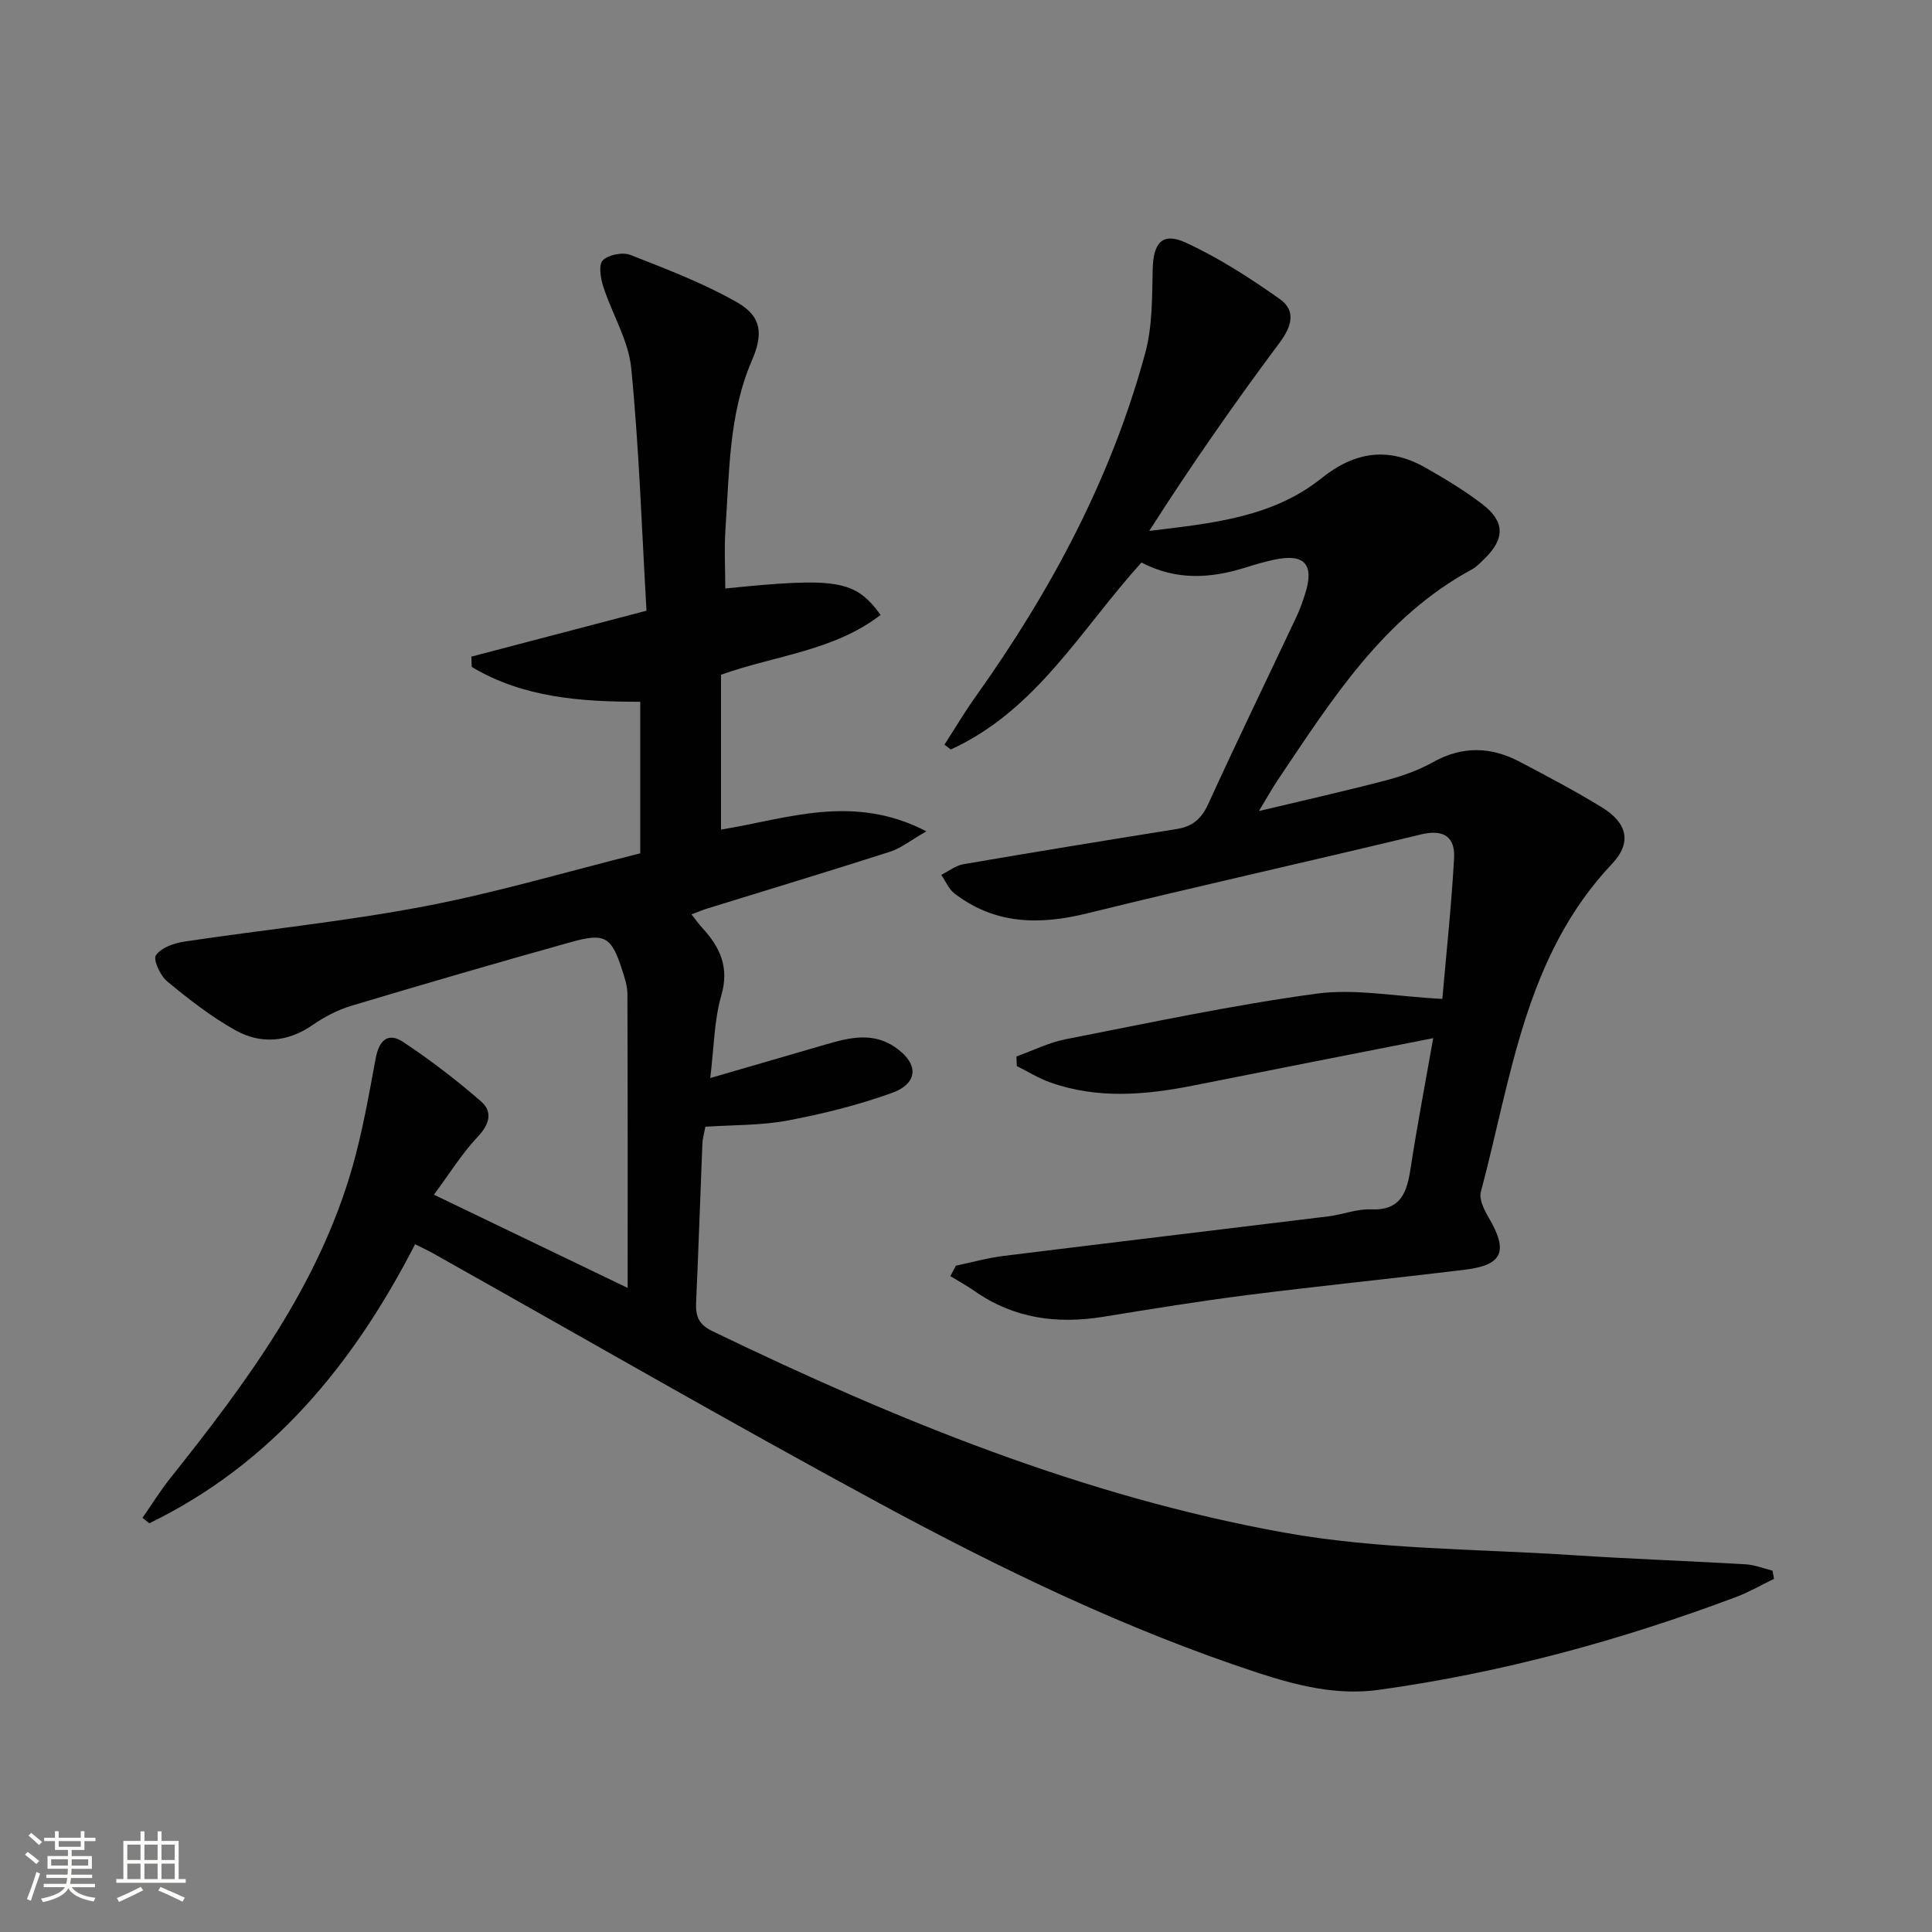 <svg enable-background="new 0 0 400 400" viewBox="0 0 400 400" xmlns="http://www.w3.org/2000/svg"><rect x="0" y="0" width="400" height="400" fill="#808080" stroke="none"/><path d="m5.17 384 .55-.58c.85.61 1.65 1.24 2.4 1.87l-.59.64c-.83-.73-1.62-1.38-2.36-1.93m1.22 9.53-.82-.34c.71-1.76 1.37-3.64 1.98-5.63.24.13.5.25.76.36-.6 1.67-1.24 3.54-1.92 5.61m-.5-13.5.57-.54c.56.44 1.31 1.06 2.26 1.87l-.64.64c-.68-.66-1.41-1.32-2.19-1.97m3.25.46h2.24v-1.36h.77v1.36h4.57v-1.36h.76v1.36h2.28v.69h-2.28v1.84h-2.64v1.26h4.18v2.64h-4.21c0 .45-.02.86-.05 1.21h4.32v.69h-4.38c-.04.34-.1.75-.19 1.22h5.15v.69h-4.82c.87 1.19 2.51 1.92 4.93 2.19-.17.31-.3.57-.37.76-2.77-.49-4.52-1.41-5.26-2.76-.56 1.26-2.3 2.23-5.24 2.9-.12-.24-.26-.48-.43-.72 2.73-.55 4.38-1.34 4.96-2.38h-4.38v-.69h4.65c.1-.38.17-.79.21-1.22h-4.32v-.69h4.4c.03-.34.05-.75.05-1.21h-4.2v-2.64h4.23v-1.26h-2.69v-1.84h-2.24zm1.46 4.46v1.29h3.45c.01-.4.02-.57.01-.53v-.32-.45h-3.46zm1.55-2.59h4.57v-1.19h-4.57zm6.11 2.59h-3.42v.77c-.01.19-.01.37-.02.53h3.44z" fill="#fbfcfa"/><path d="m32.63 379.16h.82v1.98h3.54v7.89h1.46v.78h-14.37v-.78h1.46v-7.89h3.55v-1.98h.82v1.98h2.73v-1.98zm-3.49 11.48.5.73c-1.61.82-3.28 1.63-5 2.41-.13-.27-.28-.55-.44-.82 1.75-.72 3.4-1.49 4.94-2.32m-2.78-5.55h2.73v-3.18h-2.73zm0 3.95h2.73v-3.2h-2.73zm3.54-3.95h2.73v-3.18h-2.73zm0 3.95h2.73v-3.2h-2.73zm7.89 4.68c-1.84-.92-3.51-1.7-5.02-2.32l.45-.73c1.89.8 3.57 1.55 5.04 2.23zm-1.62-11.81h-2.73v3.18h2.73zm-2.73 7.13h2.73v-3.2h-2.73z" fill="#fbfcfa"/><g fill="#010102"><path d="m367.29 326.88c-2.6 1.26-5.13 2.73-7.82 3.75-24 9.01-48.62 15.72-74.05 19.24-8.59 1.19-16.84-.87-24.95-3.52-27.45-9-53.35-21.57-78.66-35.26-31-16.77-61.53-34.42-92.27-51.67-.99-.56-2.03-1.02-3.6-1.81-12.75 24.81-29.68 45.46-55.03 57.77-.47-.37-.94-.75-1.41-1.12 1.91-2.75 3.68-5.61 5.76-8.22 15.7-19.72 30.73-39.86 37.75-64.6 2.07-7.3 3.38-14.83 4.77-22.31.68-3.65 2.49-5.53 5.71-3.39 5.62 3.74 11.03 7.87 16.12 12.31 2.45 2.13 1.75 4.72-.71 7.32-3.26 3.45-5.8 7.58-9.06 11.98 13.76 6.62 26.68 12.84 40.11 19.3 0-20.67.02-40.76-.05-60.85-.01-1.62-.54-3.28-1.05-4.85-2.26-7.04-3.54-7.89-10.74-5.87-15.17 4.24-30.29 8.64-45.38 13.16-2.82.85-5.58 2.3-8.01 3.98-5.22 3.6-10.75 4.01-16.02 1.06-5.02-2.81-9.64-6.42-14.09-10.1-1.43-1.18-2.95-4.5-2.33-5.4 1.08-1.56 3.7-2.5 5.81-2.82 16.57-2.49 33.28-4.17 49.72-7.3 14.96-2.85 29.64-7.21 44.75-10.99 0-10.38 0-20.61 0-31.38-12.22.02-24.25-.83-34.89-7.21-.03-.71-.06-1.42-.09-2.13 11.7-3.07 23.39-6.14 36.27-9.51-.98-16.77-1.52-33.54-3.16-50.2-.56-5.76-3.96-11.22-5.79-16.9-.56-1.73-1.01-4.56-.1-5.44 1.2-1.17 4.11-1.75 5.71-1.12 7.51 2.94 15.13 5.84 22.1 9.82 5.15 2.94 5.41 6.59 3.06 12.04-4.8 11.11-4.65 23.02-5.46 34.75-.29 4.12-.05 8.28-.05 12.45 23.15-2.35 26.87-1.78 32.16 5.47-9.69 7.48-21.79 8.36-33.04 12.39v32.06c13.79-2.26 27.33-7.52 42.52.36-3.24 1.85-5.24 3.48-7.53 4.22-12.63 4.05-25.33 7.89-38 11.81-.94.29-1.85.69-3.1 1.16.83 1.06 1.46 1.97 2.21 2.78 3.68 4 5.66 8.13 3.96 14-1.49 5.16-1.51 10.75-2.29 17.11 8.6-2.5 16.47-4.8 24.34-7.08 4.71-1.36 9.42-2.4 13.92.68 4.95 3.39 4.91 7.49-.72 9.51-6.98 2.5-14.27 4.32-21.57 5.69-5.5 1.03-11.22.89-16.98 1.28-.23 1.28-.58 2.4-.62 3.53-.45 10.97-.8 21.95-1.3 32.92-.13 2.78.57 4.51 3.31 5.84 37.96 18.35 76.91 34.27 118.52 41.75 19.51 3.51 39.69 3.34 59.58 4.65 11.94.79 23.9 1.2 35.85 1.9 1.89.11 3.74.86 5.6 1.32.12.56.21 1.12.31 1.69z"/><path d="m298.62 206.81c.79-9.09 1.87-19.08 2.43-29.1.24-4.35-2.04-6.1-6.8-4.96-23.04 5.57-46.19 10.69-69.2 16.36-9.9 2.44-19.07 2.28-27.42-4.11-1.2-.92-1.85-2.56-2.75-3.87 1.52-.75 2.96-1.92 4.56-2.2 14.72-2.53 29.45-4.93 44.2-7.29 3.23-.52 5.1-2.09 6.51-5.17 5.93-12.99 12.17-25.84 18.26-38.76.71-1.5 1.26-3.08 1.77-4.65 2.02-6.24-.07-8.55-6.47-7.16-1.94.42-3.86.98-5.76 1.58-7.2 2.26-14.33 2.79-21.62-1.02-12.41 13.67-21.74 30.64-39.48 38.71-.44-.33-.88-.66-1.32-.99 2.17-3.35 4.21-6.8 6.53-10.05 15.54-21.81 28.05-45.16 35.07-71.12 1.48-5.49 1.39-11.47 1.52-17.24.12-5.47 1.98-7.77 6.84-5.54 6.84 3.15 13.3 7.31 19.47 11.68 3.38 2.39 2.54 5.6-.04 9.05-9.41 12.61-18.4 25.52-26.98 38.96 12.82-1.56 25.48-2.74 35.65-10.9 7.01-5.62 13.96-6.51 21.6-2.16 4.03 2.3 8.05 4.71 11.72 7.53 4.69 3.6 4.67 7.15.49 11.24-.83.81-1.65 1.72-2.66 2.26-18.36 9.95-29.01 26.99-40.17 43.57-1.1 1.64-2.06 3.37-3.93 6.46 9.58-2.29 17.99-4.17 26.32-6.36 3.35-.88 6.72-2.08 9.73-3.76 6.1-3.42 12.04-3.21 18-.06 5.73 3.02 11.47 6.04 16.98 9.42 5.16 3.17 6.3 7.22 2.11 11.66-18.09 19.13-20.85 44.25-27.19 67.96-.41 1.55.73 3.77 1.66 5.37 4.03 6.88 2.89 9.76-4.83 10.71-15 1.84-30.03 3.35-45.02 5.25-10.03 1.27-20.02 2.9-30 4.52-9.58 1.55-18.53.35-26.64-5.34-1.6-1.12-3.33-2.06-5-3.08.39-.72.77-1.45 1.16-2.17 3.28-.68 6.52-1.6 9.84-2.01 22.4-2.78 44.82-5.44 67.22-8.19 2.96-.36 5.91-1.57 8.82-1.45 6.32.27 7.5-3.6 8.26-8.57 1.32-8.63 2.97-17.21 4.67-26.88-17.3 3.41-33.34 6.54-49.37 9.75-10.05 2.01-20.08 2.93-29.98-.61-2.38-.85-4.58-2.22-6.86-3.36-.03-.66-.05-1.33-.08-1.99 3.38-1.21 6.67-2.87 10.15-3.56 17.27-3.38 34.52-7.07 51.94-9.44 7.96-1.09 16.34.58 26.09 1.08z"/></g></svg>
